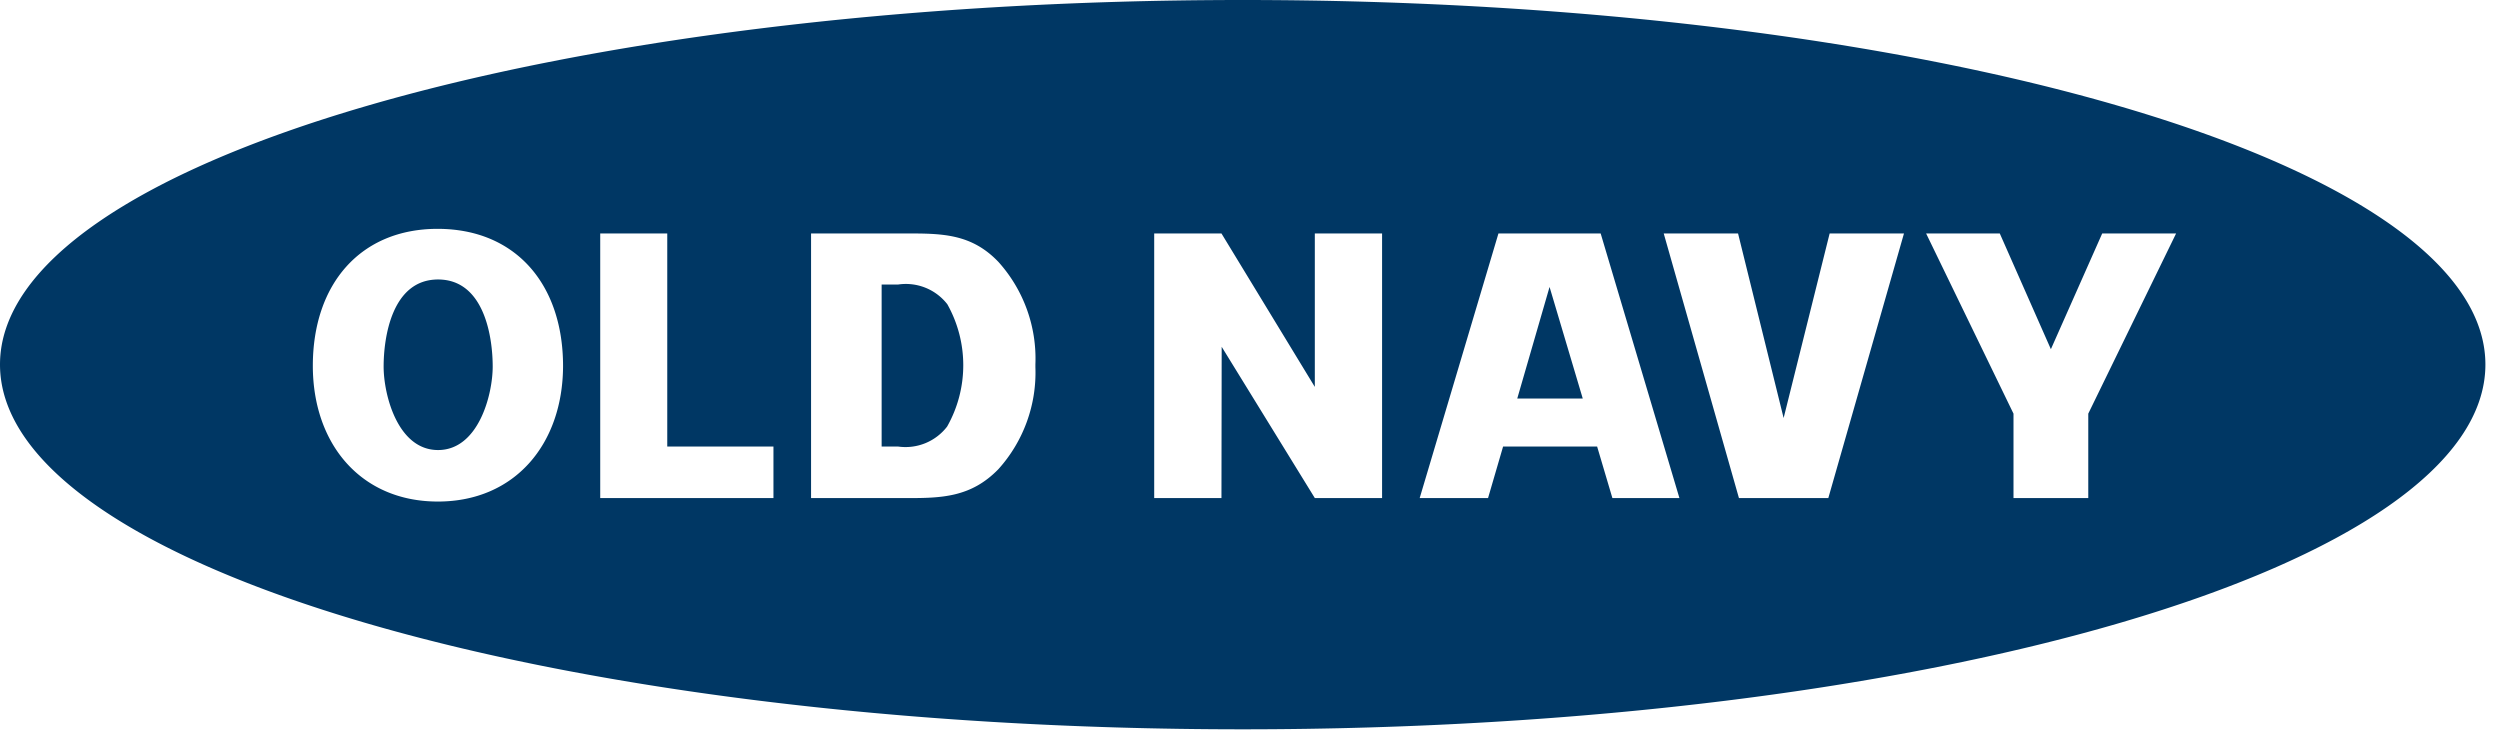 <svg xmlns="http://www.w3.org/2000/svg" viewBox="0 0 113 33"><g fill="#003764" fill-rule="evenodd" class="logo_on--navyblue-oval"><path d="M70.04 12.97l1.5 5.043h-2.96zm-29.44-.11a2.373 2.373 0 0 1 2.22.893 5.633 5.633 0 0 1-.01 5.528 2.372 2.372 0 0 1-2.22.902h-.74v-7.322h.75zm-20.8-.227c2.1 0 2.47 2.626 2.47 3.934 0 1.288-.65 3.775-2.47 3.775-1.82 0-2.46-2.487-2.46-3.775 0-1.308.37-3.934 2.46-3.934z"/><path d="M56.17 0c31.02 0 56.17 7.372 56.17 16.477 0 9.106-25.15 16.488-56.17 16.488C25.15 32.965 0 25.583 0 16.477 0 7.372 25.15 0 56.17 0zM19.79 22.67c3.48 0 5.65-2.596 5.66-6.123 0-3.706-2.15-6.193-5.65-6.203-3.5-.01-5.66 2.487-5.66 6.193v.02c.01 3.527 2.18 6.113 5.65 6.113zm15.17-.158v-2.329h-4.8v-9.63h-3.03v11.959h7.83zm11.84-5.985v-.06a6.53 6.53 0 0 0-1.67-4.627c-1.23-1.288-2.56-1.288-4.22-1.288h-4.25v11.96h4.24c1.66.01 2.99-.03 4.23-1.308a6.526 6.526 0 0 0 1.67-4.608v-.069zm15.67 5.985v-11.96h-3.04v6.936l-4.22-6.936h-3.04v11.96h3.04l.01-6.837 4.21 6.837h3.04zm10.41 0h3.03l-3.56-11.96h-4.62l-3.56 11.96h3.09l.68-2.329h4.25l.69 2.329zm9.76 0l3.42-11.96H82.7l-2.08 8.343-2.06-8.343H75.2l3.4 11.96h4.04zm11.75-3.815l3.97-8.145h-3.34l-2.32 5.232-2.31-5.232h-3.33l3.95 8.145v3.815h3.38v-3.815z" class="logo_on--text"/></g></svg>